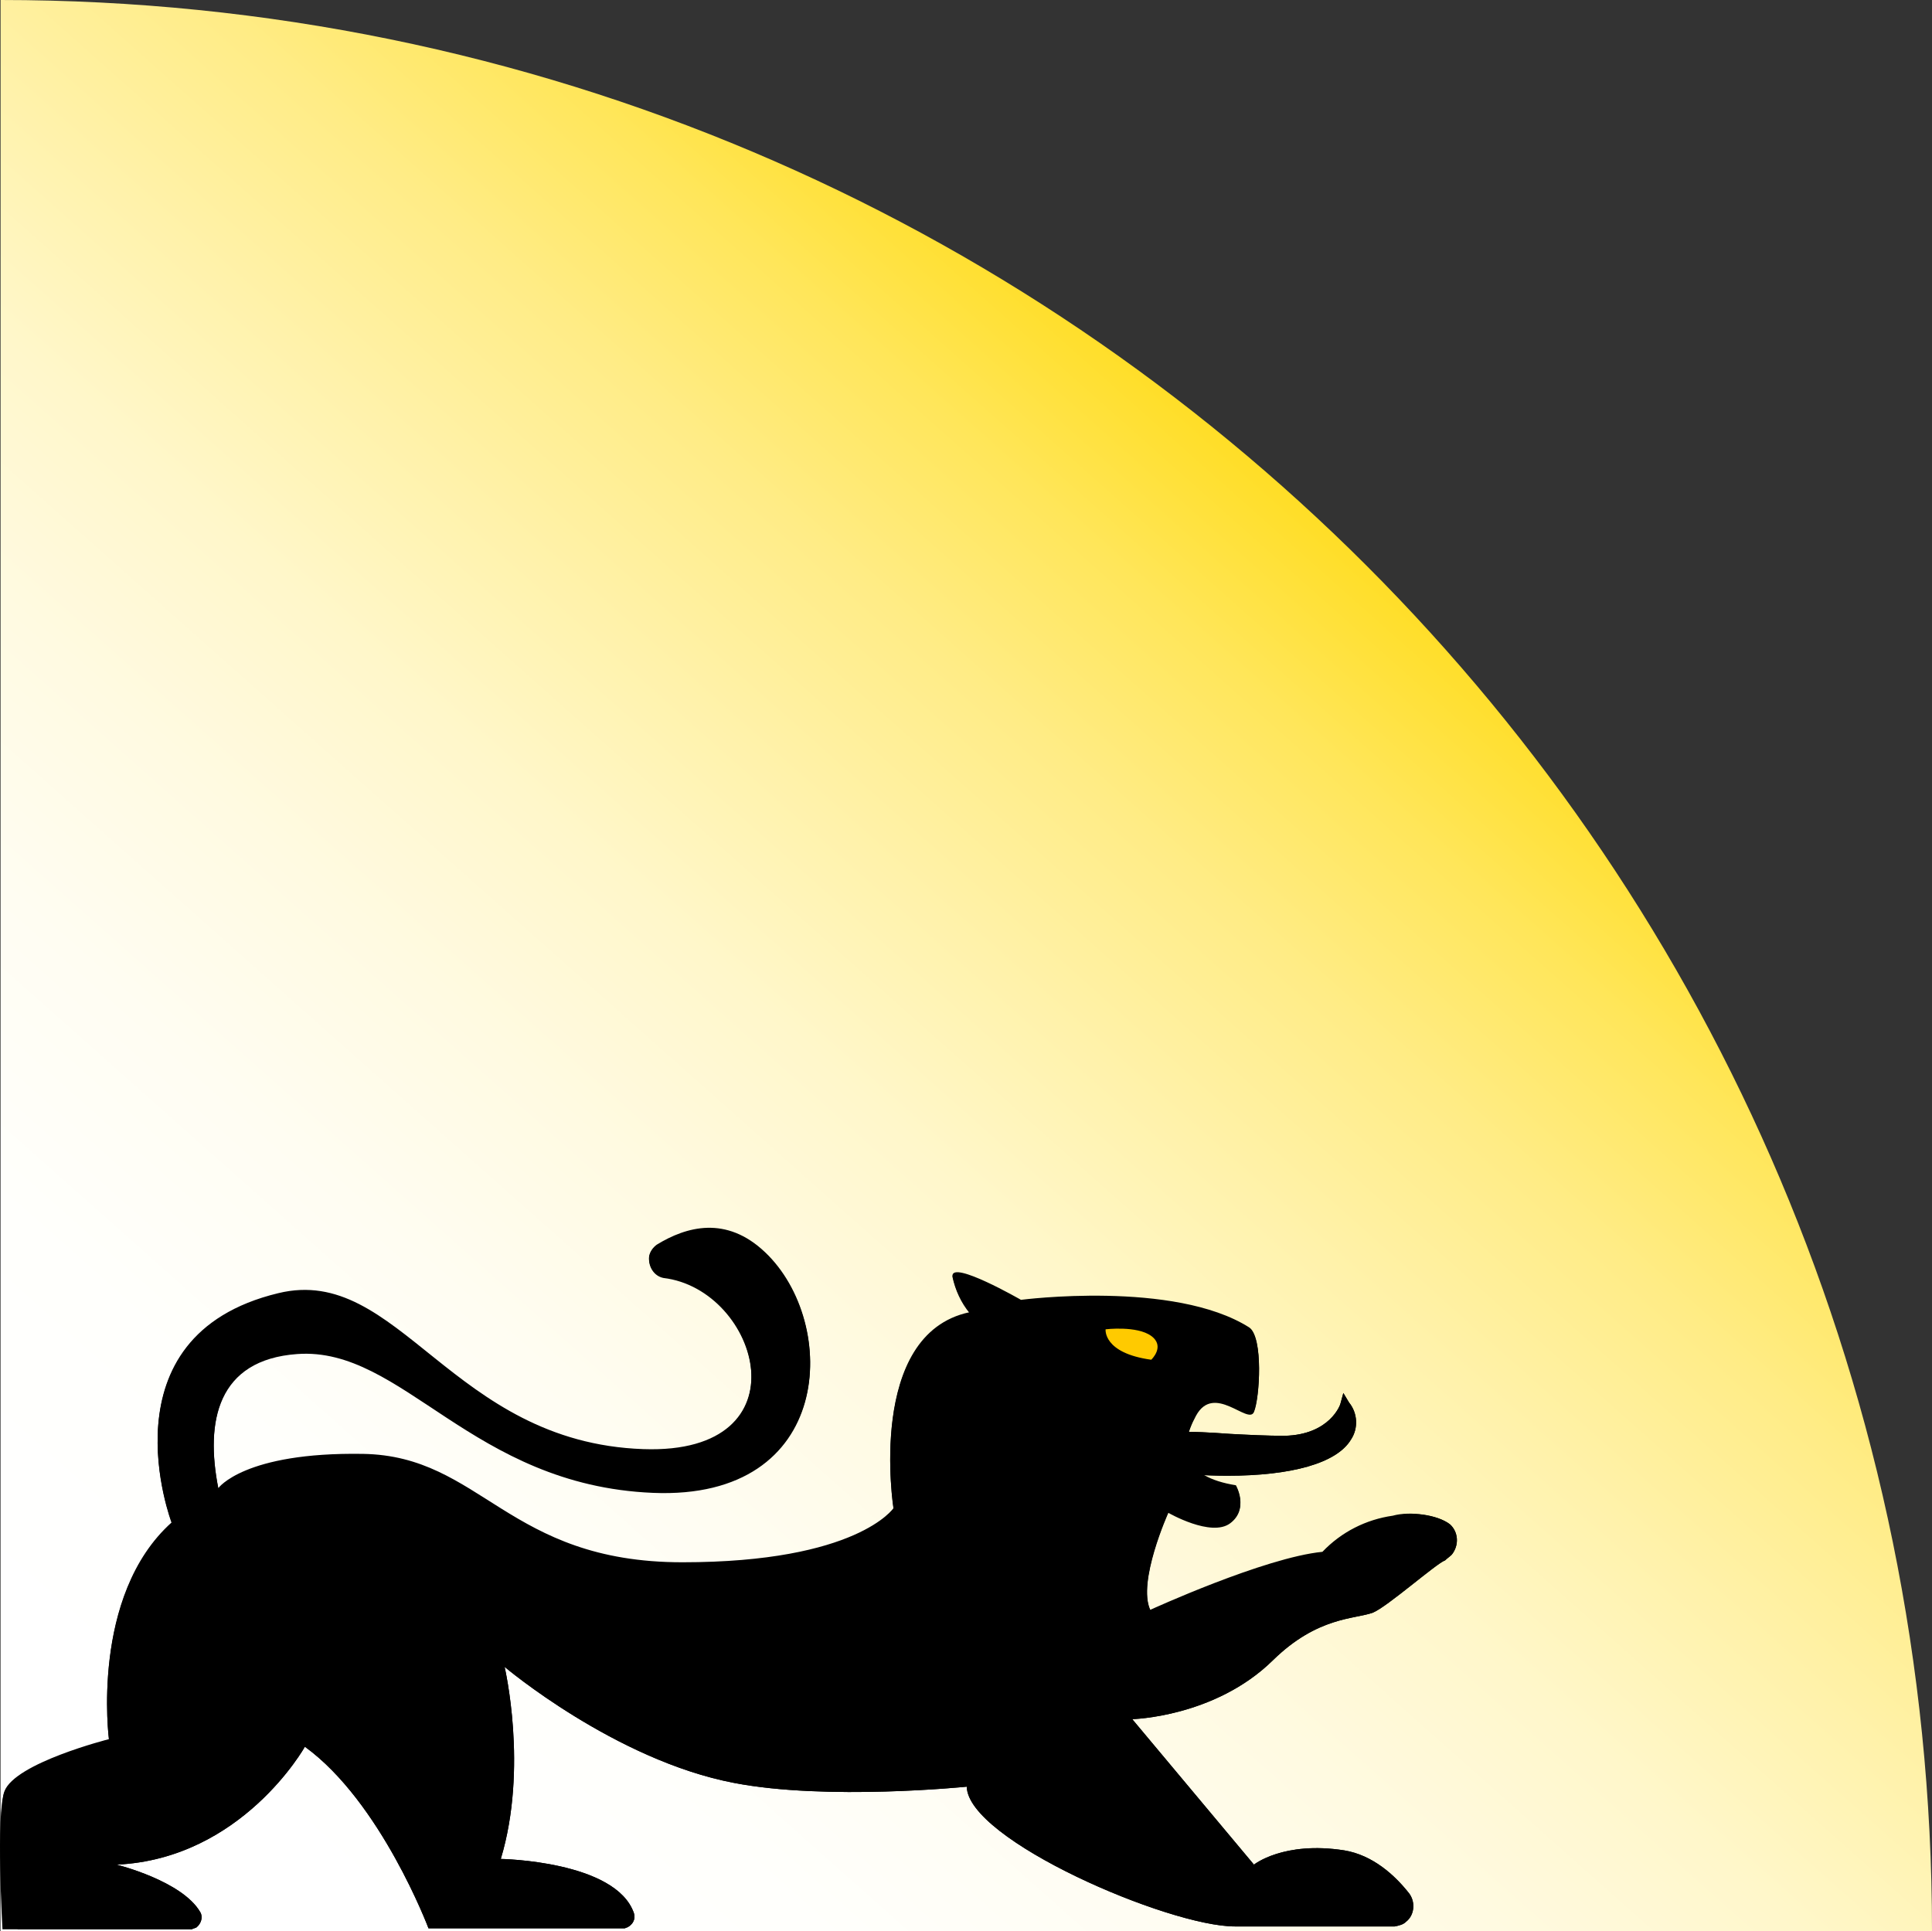 <?xml version="1.0" encoding="UTF-8"?>
<svg xmlns="http://www.w3.org/2000/svg" xmlns:xlink="http://www.w3.org/1999/xlink" viewBox="0 0 203.16 203.1">
  <rect x="0" y="0" width="203.16" height="203.1" fill="#333333" stroke="none"/>
  <defs>
    <style>.f{fill:#ffca00;}.g{fill:url(#e);}.h{fill:red;}</style>
    <linearGradient id="e" x1="22.81" y1="1056.2" x2="149.72" y2="913.42" gradientTransform="translate(0 -866)" gradientUnits="userSpaceOnUse">
      <stop offset="0" stop-color="#fff"></stop>
      <stop offset=".17" stop-color="#fffffc"></stop>
      <stop offset=".3" stop-color="#fffdf2"></stop>
      <stop offset=".42" stop-color="#fffae1"></stop>
      <stop offset=".53" stop-color="#fff7ca"></stop>
      <stop offset=".63" stop-color="#fff2ab"></stop>
      <stop offset=".74" stop-color="#ffec86"></stop>
      <stop offset=".84" stop-color="#ffe65a"></stop>
      <stop offset=".93" stop-color="#ffde28"></stop>
      <stop offset="1" stop-color="#ffd800"></stop>
    </linearGradient>
  </defs>
  <g id="a"></g>
  <g id="b">
    <g id="c">
      <g id="d">
        <path class="g" d="M.06,0H.06C112.26,0,203.16,90.9,203.16,203.1H.06V0H.06Z"></path>
        <path class="h" d="M121.96,154.2c15.5,1.8,22.3-2.1,19.5-6.5,0,0-1.1,3.6-6.4,3.8s-12.5-1.3-13.1,.5,0,2.2,0,2.2Z"></path>
        <path d="M129.06,155.2c6.7,0,11.5-1.3,13-3.8,.8-1.2,.7-2.8-.2-3.9l-.6-1-.3,1.1c0,.1-1.1,3.3-5.9,3.4-1.8,0-3.8-.1-5.7-.2-4.3-.3-7.4-.5-7.9,1.1-.6,1.9-.2,2.6,0,2.8l.1,.1h.2c2.5,.2,4.9,.4,7.3,.4Zm12.4-6.2c.2,.6,.1,1.3-.3,1.8-1.3,2.2-7.1,4.2-18.9,2.9,0-.5,0-1.1,.2-1.6,.2-.8,4.2-.5,6.8-.3,2,.1,4,.3,5.8,.2,3.8,0,5.6-1.8,6.4-3h0Z"></path>
        <path d="M152.46,160.3c.9,.8,1,2.2,.2,3.2-.2,.2-.5,.4-.7,.6-.9,.3-6.1,4.9-7.6,5.5-1.9,.7-5.8,.4-10.5,5-6.1,6-14.8,6.2-14.8,6.2l12.8,15.3s3.1-2.5,9.5-1.5c3,.5,5.3,2.6,6.8,4.5,.7,.9,.6,2.3-.3,3-.3,.3-.7,.4-1.2,.5h-16.8c-7,0-28.1-9.1-28.2-14.7,0,0-14.7,1.5-24.5-.4-12.5-2.4-24.1-12.2-24.1-12.2,0,0,2.5,10.6-.4,20.2,0,0,12.1,.2,14,5.7,.2,.6-.1,1.2-.7,1.5-.1,0-.2,.1-.3,.1h-20.6s-5-13.3-13-19.1c0,0-6.6,11.8-19.8,12.4,0,0,6.9,1.7,8.8,5,.3,.5,.1,1.2-.4,1.6-.2,.1-.3,.1-.5,.2H1.86s-2.3-12.2-1.4-14.5c1.1-3,11-5.5,11-5.5,0,0-2-15.1,6.6-22.8,0,0-7.5-19.6,11.2-24.1,12.7-3.1,18.2,15.7,38.4,16.4,17.3,.6,12.2-16.9,2.1-18.1-1-.2-1.6-1.2-1.5-2.2,.1-.5,.4-.9,.8-1.2,3.1-1.9,7.3-3.1,11.4,.8,7.8,7.4,7.3,26-11.8,25.2s-26.3-15.4-37.4-14.6c-8.4,.6-9.7,7.1-8.3,14.2,0,0,2.7-3.8,15.2-3.6s15.2,11.4,33.6,11.4,22.2-5.7,22.2-5.7c0,0-2.9-18.3,8-20.6-.9-1.1-1.5-2.4-1.8-3.8-.1-1.7,7.2,2.5,7.2,2.5,0,0,16.1-2.1,24,2.9,1.5,1,1.1,7.4,.5,8.8s-4.2-3.1-6.1,.4-1.4,6.5,4.2,7.4c0,0,1.4,2.4-.6,3.9s-6.5-1.1-6.5-1.1c0,0-3.3,7.3-1.9,10.3,0,0,12-5.5,18.1-6.1,2-2.1,4.6-3.4,7.4-3.8,1.8-.5,4.7-.1,6,.9Z"></path>
        <path class="f" d="M121.06,143c-5.1-.7-4.8-3.2-4.8-3.2,0,0,3.3-.4,4.8,.7s0,2.5,0,2.5Z"></path>
        <path d="M121.96,154.2c15.5,1.8,22.3-2.1,19.5-6.5,0,0-1.1,3.6-6.4,3.8s-12.5-1.3-13.1,.5,0,2.2,0,2.2Z"></path>
        <path d="M129.06,155.2c6.7,0,11.5-1.3,13-3.8,.8-1.2,.7-2.8-.2-3.9l-.6-1-.3,1.1c0,.1-1.1,3.3-5.9,3.4-1.8,0-3.8-.1-5.7-.2-4.3-.3-7.4-.5-7.9,1.1-.6,1.9-.2,2.6,0,2.8l.1,.1h.2c2.5,.2,4.9,.4,7.3,.4Zm12.4-6.2c.2,.6,.1,1.3-.3,1.8-1.3,2.2-7.1,4.2-18.9,2.9,0-.5,0-1.1,.2-1.6,.2-.8,4.2-.5,6.8-.3,2,.1,4,.3,5.8,.2,3.8,0,5.6-1.8,6.4-3h0Z"></path>
        <path d="M152.46,160.3c.9,.8,1,2.2,.2,3.2-.2,.2-.5,.4-.7,.6-.9,.3-6.1,4.9-7.6,5.5-1.9,.7-5.8,.4-10.5,5-6.1,6-14.8,6.2-14.8,6.2l12.8,15.3s3.1-2.5,9.5-1.5c3,.5,5.3,2.6,6.8,4.5,.7,.9,.6,2.3-.3,3-.3,.3-.7,.4-1.2,.5h-16.8c-7,0-28.1-9.1-28.2-14.7,0,0-14.7,1.5-24.5-.4-12.5-2.4-24.1-12.2-24.1-12.2,0,0,2.5,10.6-.4,20.2,0,0,12.1,.2,14,5.7,.2,.6-.1,1.2-.7,1.5-.1,0-.2,.1-.3,.1h-20.6s-5-13.3-13-19.1c0,0-6.6,11.8-19.8,12.4,0,0,6.9,1.7,8.8,5,.3,.5,.1,1.2-.4,1.6-.2,.1-.3,.1-.5,.2H.26s-.7-12.2,.2-14.4c1.1-3,11-5.5,11-5.5,0,0-2-15.1,6.6-22.8,0,0-7.5-19.6,11.2-24.1,12.7-3.1,18.2,15.7,38.4,16.4,17.3,.6,12.2-16.9,2.1-18.1-1-.2-1.6-1.2-1.5-2.2,.1-.5,.4-.9,.8-1.2,3.1-1.9,7.3-3.1,11.4,.8,7.8,7.4,7.3,26-11.8,25.2s-26.3-15.4-37.4-14.6c-8.4,.6-9.7,7.1-8.3,14.2,0,0,2.7-3.8,15.2-3.6s15.2,11.4,33.6,11.4,22.2-5.7,22.2-5.7c0,0-2.9-18.3,8-20.6-.9-1.1-1.5-2.4-1.8-3.8-.1-1.7,7.2,2.5,7.2,2.5,0,0,16.1-2.1,24,2.9,1.5,1,1.1,7.4,.5,8.8s-4.2-3.1-6.1,.4-1.4,6.5,4.2,7.4c0,0,1.4,2.4-.6,3.9s-6.5-1.1-6.5-1.1c0,0-3.3,7.3-1.9,10.3,0,0,12-5.5,18.1-6.1,2-2.1,4.6-3.4,7.4-3.8,1.8-.6,4.7-.2,6,.8Z"></path>
        <path class="f" d="M121.06,143c-5.1-.7-4.8-3.2-4.8-3.2,0,0,3.3-.4,4.8,.7s0,2.5,0,2.5Z"></path>
      </g>
    </g>
  </g>
</svg>

